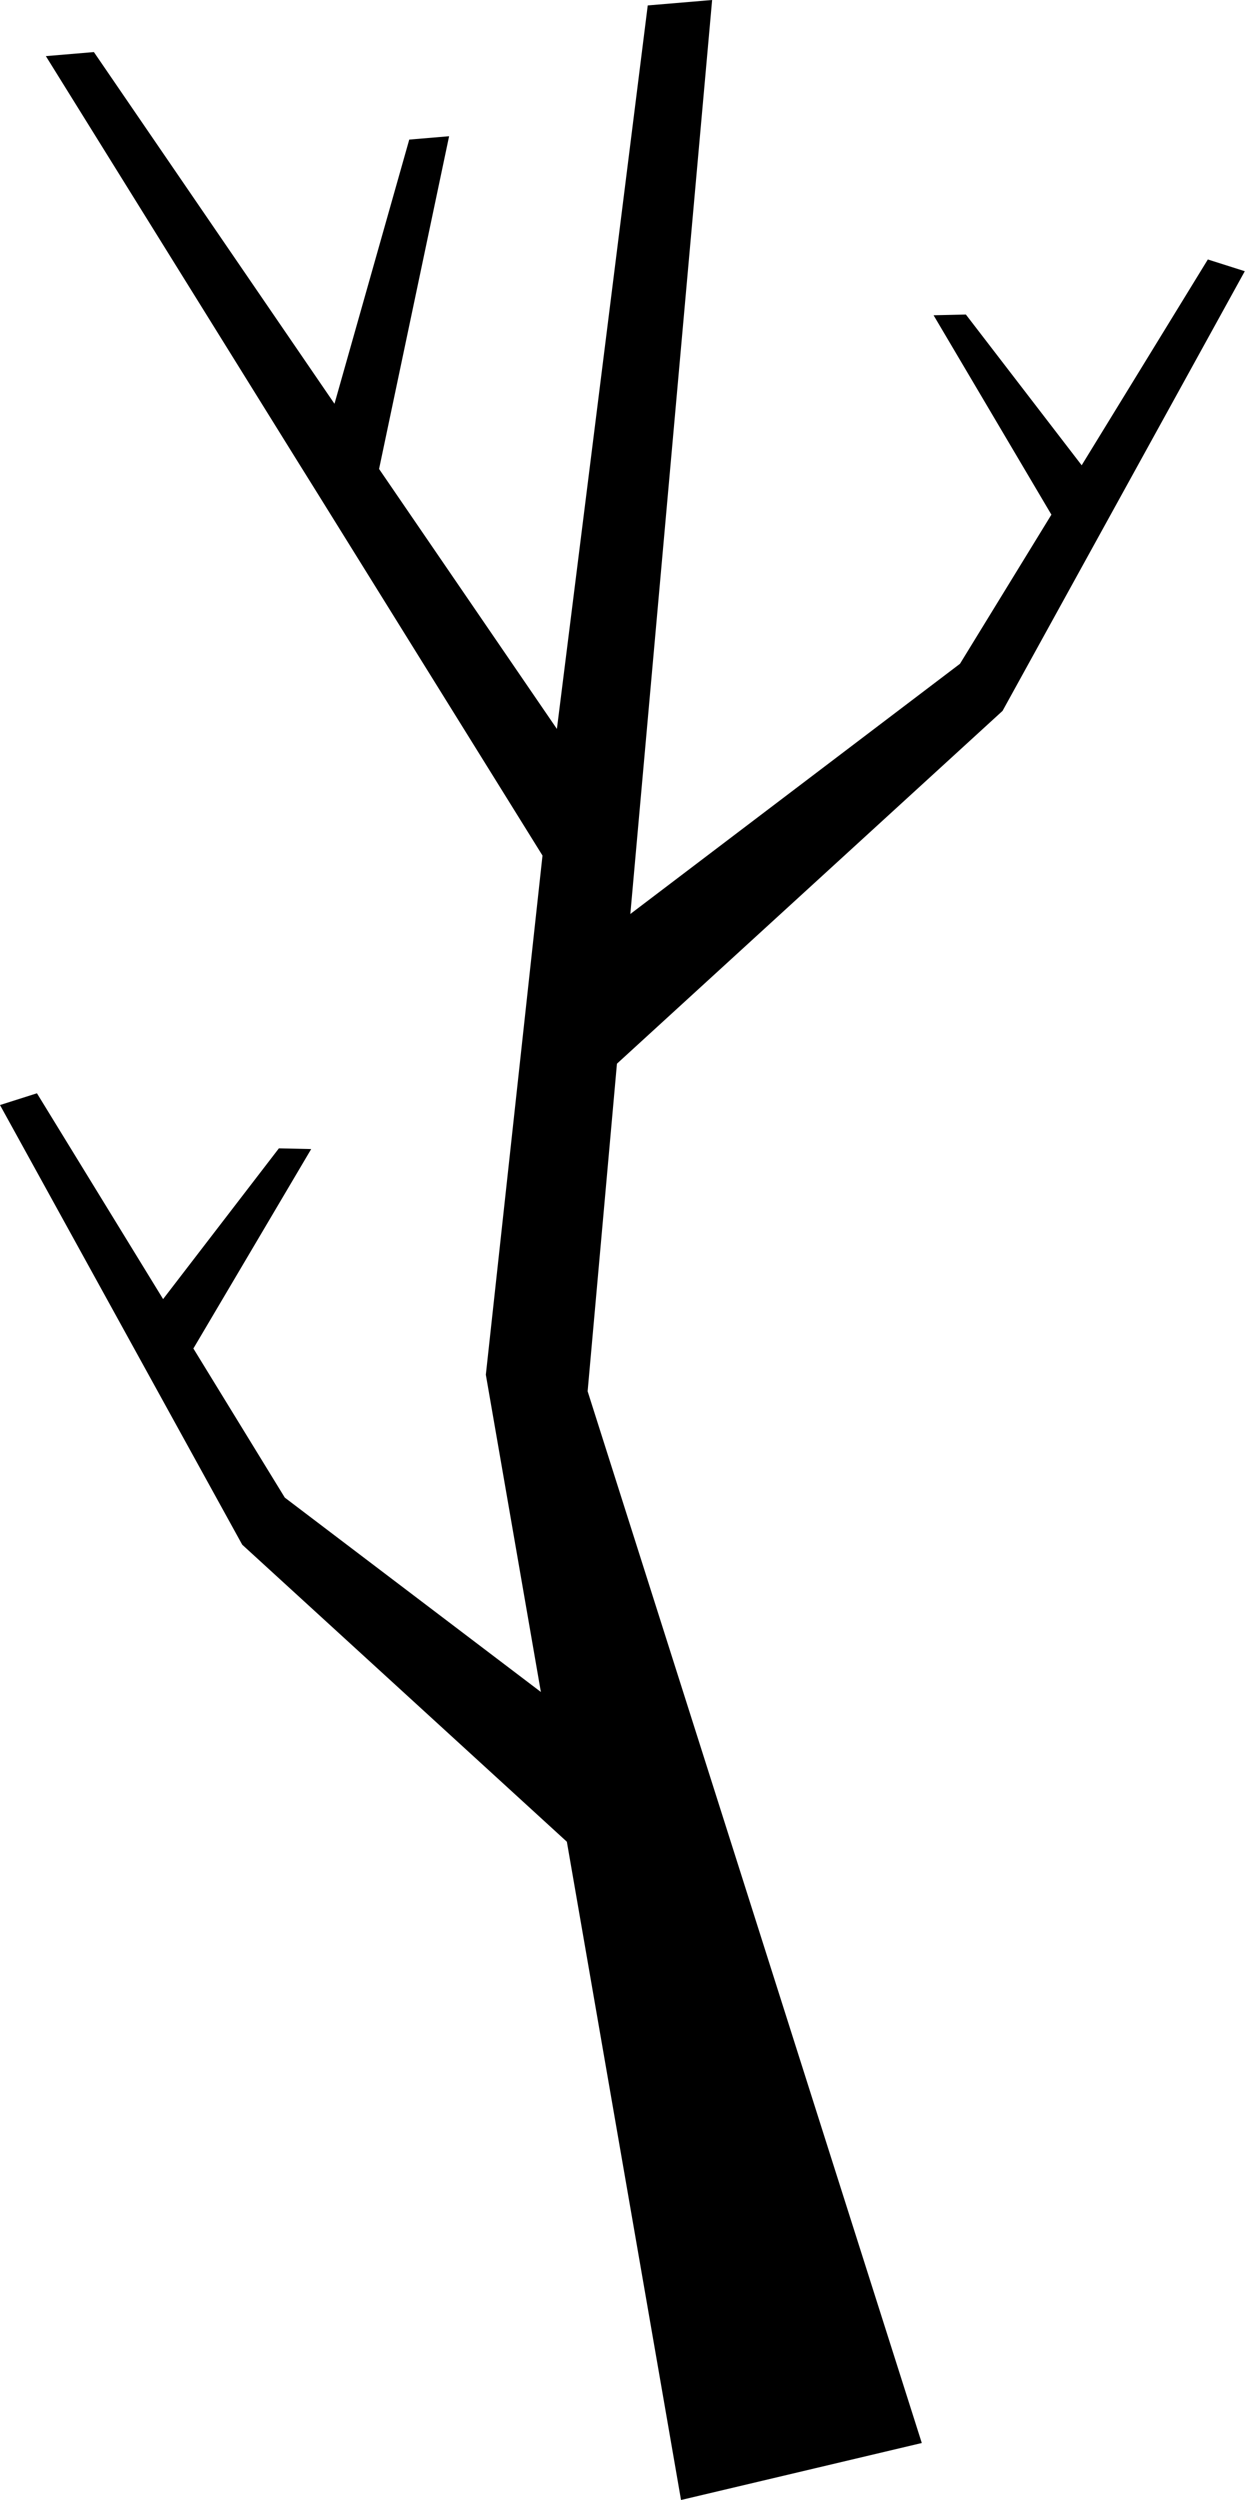 <?xml version="1.0" encoding="UTF-8"?> <svg xmlns="http://www.w3.org/2000/svg" width="67" height="134" viewBox="0 0 67 134" fill="none"><path d="M2.458 3.008L15.97 24.762L16.999 26.413L29.078 45.858L26.041 73.685L35.393 127.594L36.503 134L43.685 132.3L49.408 130.945L44.652 115.98L39.234 98.922L31.497 74.573L38.17 0L34.719 0.291L29.85 39.071L5.033 2.791L2.458 3.008Z" fill="black"></path><path d="M32.756 49.772L51.455 35.579L64.74 13.908L66.721 14.537L53.737 38.103L32.266 57.748L32.756 49.772Z" fill="black"></path><path d="M51.771 16.859L58.587 25.732L56.355 27.586L50.04 16.898L51.771 16.859Z" fill="black"></path><path d="M33.964 94.465L15.265 80.272L1.98 58.6L-9.56663e-05 59.23L12.983 82.796L34.454 102.441L33.964 94.465Z" fill="black"></path><path d="M14.949 61.551L8.133 70.425L10.366 72.279L16.68 61.59L14.949 61.551Z" fill="black"></path><path d="M21.936 7.482L17.227 24.121L20.012 26.592L24.072 7.302L21.936 7.482Z" fill="black"></path></svg> 
